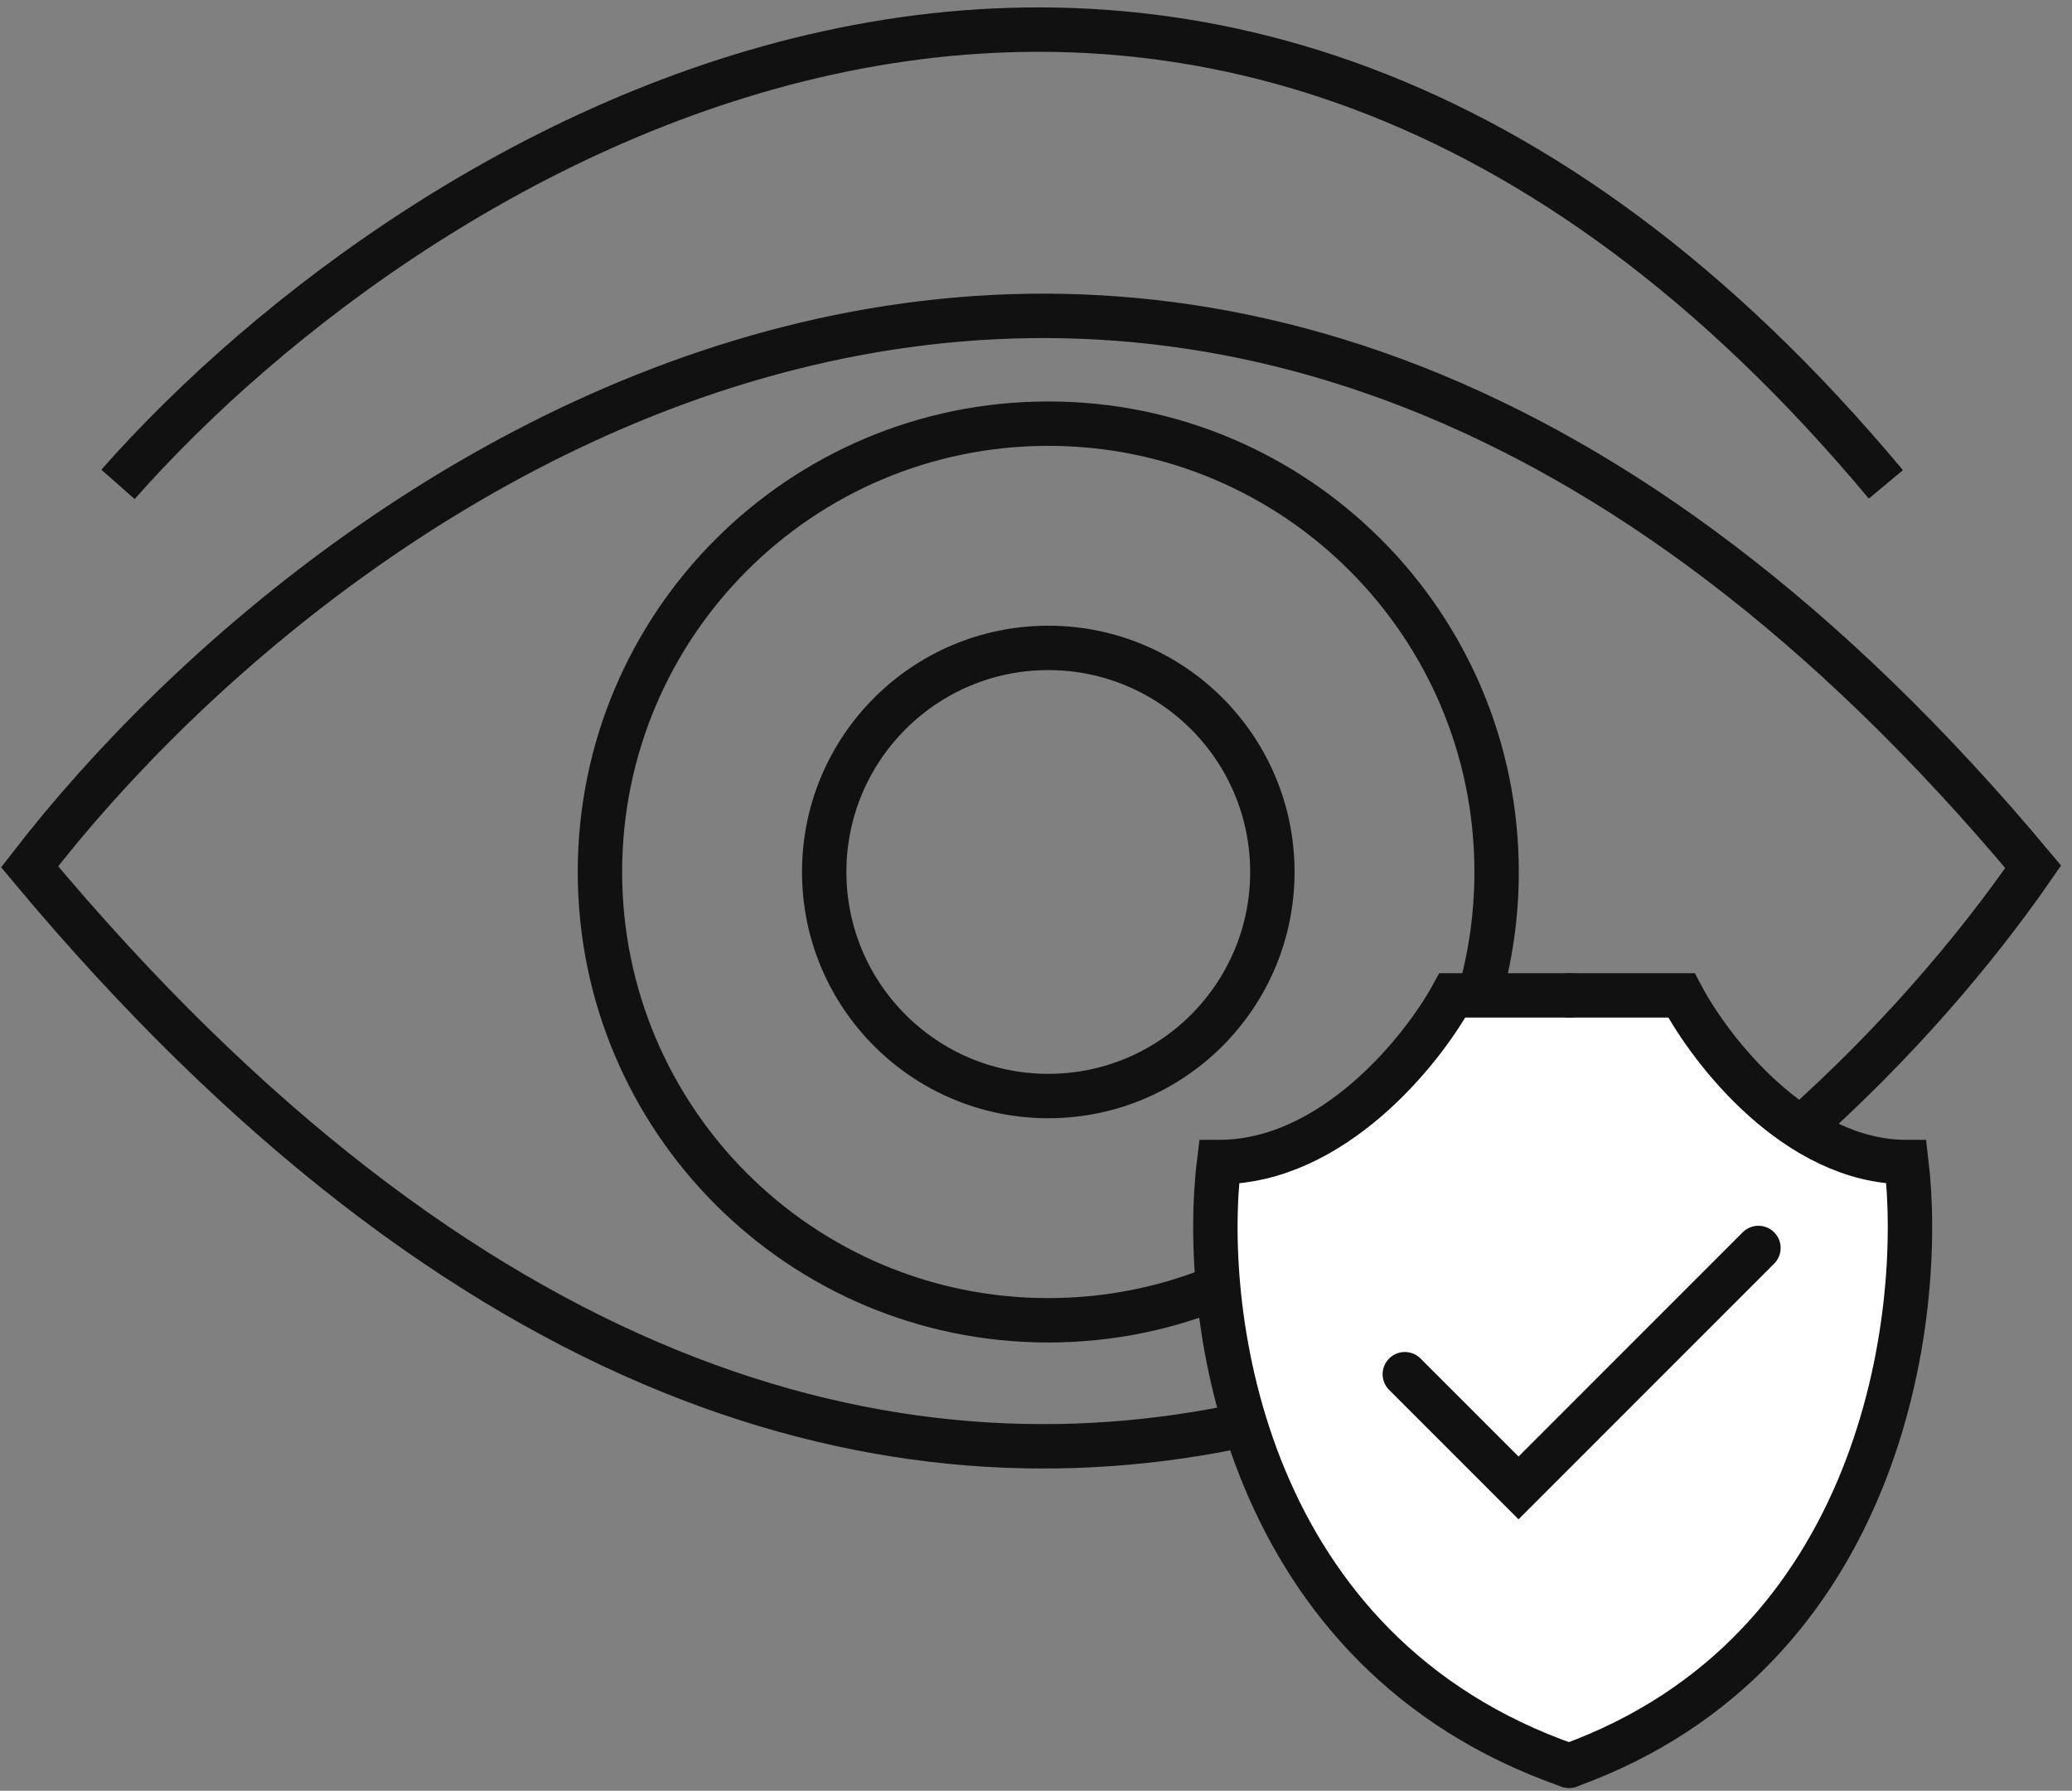<svg width="140" height="121" viewBox="0 0 140 121" fill="none" xmlns="http://www.w3.org/2000/svg">
<rect x="0" y="0" width="140" height="121" fill="#808080" stroke="none"/>
<path d="M128.75 79.249C121.17 79.249 115.204 71.75 113.168 68H97.667C95.653 71.75 89.749 79.249 82.247 79.249C80.997 89.649 83.873 112.359 105.377 120C127.108 112.359 130.014 89.649 128.75 79.249Z" fill="white"/>
<path d="M99.918 67.403C100.702 64.711 101.122 61.864 101.122 58.918C101.122 42.188 87.56 28.626 70.83 28.626C54.1 28.626 40.537 42.188 40.537 58.918C40.537 75.648 54.1 89.211 70.83 89.211C75.004 89.211 78.98 88.367 82.599 86.84" stroke="#111111" stroke-width="3"/>
<circle cx="70.83" cy="58.918" r="15.14" stroke="#111111" stroke-width="3"/>
<path d="M7.973 32.729C28.434 9.54 80.971 -22.924 127.424 32.729M84.213 96.244C60.326 101.415 31.597 94.027 2 58.568C23.678 30.477 81.103 -8.852 137.378 58.568C133.377 64.347 128.026 70.578 121.565 76.333" stroke="#111111" stroke-width="3"/>
<path d="M106.013 119.31C127.207 111.662 130.041 88.929 128.809 78.518C121.416 78.518 115.597 71.011 113.612 67.258H106.013" stroke="#111111" stroke-width="3" stroke-linecap="round"/>
<path d="M94.92 92.853L102.603 100.537L118.813 84.324" stroke="#111111" stroke-width="3" stroke-linecap="round"/>
<path d="M106.013 119.31C84.034 111.662 81.096 88.929 82.373 78.518C90.04 78.518 96.075 71.011 98.133 67.258H106.013" stroke="#111111" stroke-width="3" stroke-linecap="round"/>
</svg>

